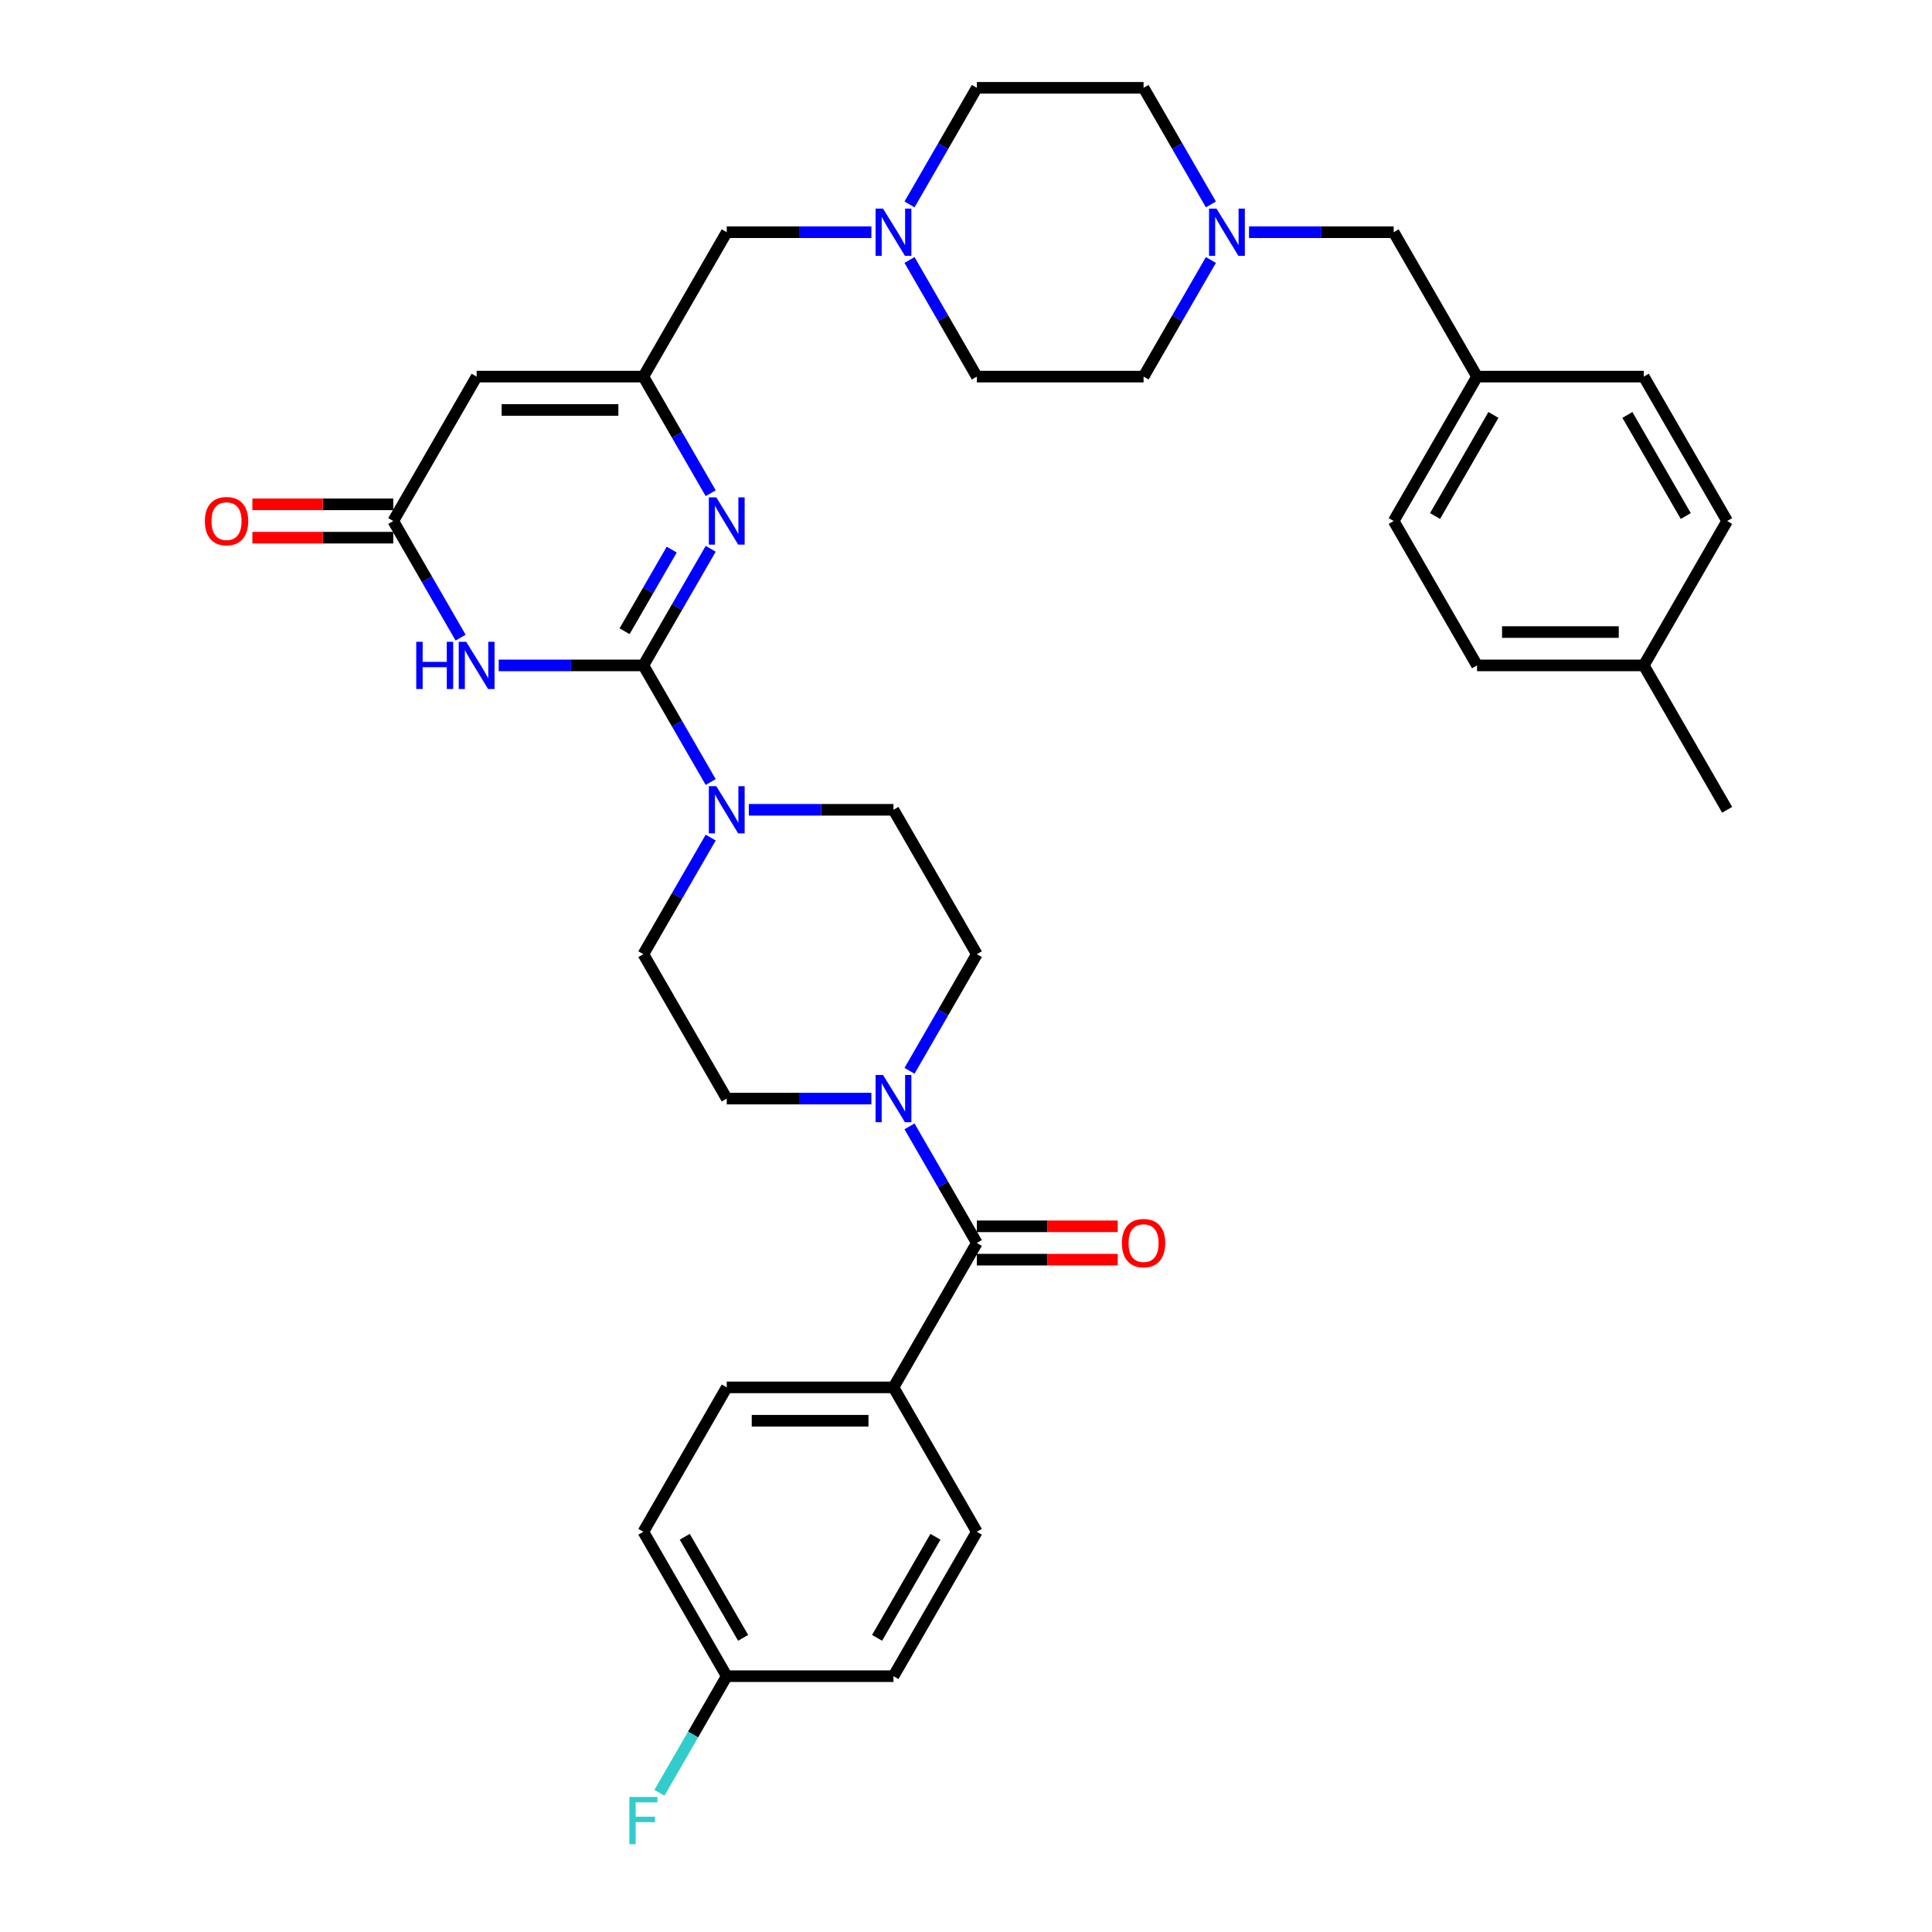 <?xml version='1.0' encoding='iso-8859-1'?>
<svg version='1.1' baseProfile='full'
              xmlns='http://www.w3.org/2000/svg'
                      xmlns:rdkit='http://www.rdkit.org/xml'
                      xmlns:xlink='http://www.w3.org/1999/xlink'
                  xml:space='preserve'
width='1000px' height='1000px' viewBox='0 0 1000 1000'>
<!-- END OF HEADER -->
<rect style='opacity:1.0;fill:#FFFFFF;stroke:none' width='1000' height='1000' x='0' y='0'> </rect>
<path class='bond-0' d='M 505.61,493.89 L 488.185,524.071' style='fill:none;fill-rule:evenodd;stroke:#000000;stroke-width:6px;stroke-linecap:butt;stroke-linejoin:miter;stroke-opacity:1' />
<path class='bond-0' d='M 488.185,524.071 L 470.76,554.251' style='fill:none;fill-rule:evenodd;stroke:#0000FF;stroke-width:6px;stroke-linecap:butt;stroke-linejoin:miter;stroke-opacity:1' />
<path class='bond-1' d='M 505.61,493.89 L 462.459,419.151' style='fill:none;fill-rule:evenodd;stroke:#000000;stroke-width:6px;stroke-linecap:butt;stroke-linejoin:miter;stroke-opacity:1' />
<path class='bond-2' d='M 451.033,568.629 L 413.595,568.629' style='fill:none;fill-rule:evenodd;stroke:#0000FF;stroke-width:6px;stroke-linecap:butt;stroke-linejoin:miter;stroke-opacity:1' />
<path class='bond-2' d='M 413.595,568.629 L 376.157,568.629' style='fill:none;fill-rule:evenodd;stroke:#000000;stroke-width:6px;stroke-linecap:butt;stroke-linejoin:miter;stroke-opacity:1' />
<path class='bond-3' d='M 470.76,583.007 L 488.185,613.188' style='fill:none;fill-rule:evenodd;stroke:#0000FF;stroke-width:6px;stroke-linecap:butt;stroke-linejoin:miter;stroke-opacity:1' />
<path class='bond-3' d='M 488.185,613.188 L 505.61,643.368' style='fill:none;fill-rule:evenodd;stroke:#000000;stroke-width:6px;stroke-linecap:butt;stroke-linejoin:miter;stroke-opacity:1' />
<path class='bond-4' d='M 376.157,568.629 L 333.007,493.89' style='fill:none;fill-rule:evenodd;stroke:#000000;stroke-width:6px;stroke-linecap:butt;stroke-linejoin:miter;stroke-opacity:1' />
<path class='bond-5' d='M 505.61,651.998 L 542.072,651.998' style='fill:none;fill-rule:evenodd;stroke:#000000;stroke-width:6px;stroke-linecap:butt;stroke-linejoin:miter;stroke-opacity:1' />
<path class='bond-5' d='M 542.072,651.998 L 578.534,651.998' style='fill:none;fill-rule:evenodd;stroke:#FF0000;stroke-width:6px;stroke-linecap:butt;stroke-linejoin:miter;stroke-opacity:1' />
<path class='bond-5' d='M 505.61,634.738 L 542.072,634.738' style='fill:none;fill-rule:evenodd;stroke:#000000;stroke-width:6px;stroke-linecap:butt;stroke-linejoin:miter;stroke-opacity:1' />
<path class='bond-5' d='M 542.072,634.738 L 578.534,634.738' style='fill:none;fill-rule:evenodd;stroke:#FF0000;stroke-width:6px;stroke-linecap:butt;stroke-linejoin:miter;stroke-opacity:1' />
<path class='bond-6' d='M 505.61,643.368 L 462.459,718.108' style='fill:none;fill-rule:evenodd;stroke:#000000;stroke-width:6px;stroke-linecap:butt;stroke-linejoin:miter;stroke-opacity:1' />
<path class='bond-7' d='M 462.459,718.108 L 376.157,718.108' style='fill:none;fill-rule:evenodd;stroke:#000000;stroke-width:6px;stroke-linecap:butt;stroke-linejoin:miter;stroke-opacity:1' />
<path class='bond-7' d='M 449.514,735.368 L 389.103,735.368' style='fill:none;fill-rule:evenodd;stroke:#000000;stroke-width:6px;stroke-linecap:butt;stroke-linejoin:miter;stroke-opacity:1' />
<path class='bond-8' d='M 462.459,718.108 L 505.61,792.847' style='fill:none;fill-rule:evenodd;stroke:#000000;stroke-width:6px;stroke-linecap:butt;stroke-linejoin:miter;stroke-opacity:1' />
<path class='bond-9' d='M 376.157,718.108 L 333.007,792.847' style='fill:none;fill-rule:evenodd;stroke:#000000;stroke-width:6px;stroke-linecap:butt;stroke-linejoin:miter;stroke-opacity:1' />
<path class='bond-10' d='M 333.007,792.847 L 376.157,867.586' style='fill:none;fill-rule:evenodd;stroke:#000000;stroke-width:6px;stroke-linecap:butt;stroke-linejoin:miter;stroke-opacity:1' />
<path class='bond-10' d='M 354.427,795.427 L 384.633,847.745' style='fill:none;fill-rule:evenodd;stroke:#000000;stroke-width:6px;stroke-linecap:butt;stroke-linejoin:miter;stroke-opacity:1' />
<path class='bond-11' d='M 246.705,194.933 L 333.007,194.933' style='fill:none;fill-rule:evenodd;stroke:#000000;stroke-width:6px;stroke-linecap:butt;stroke-linejoin:miter;stroke-opacity:1' />
<path class='bond-11' d='M 259.651,212.193 L 320.062,212.193' style='fill:none;fill-rule:evenodd;stroke:#000000;stroke-width:6px;stroke-linecap:butt;stroke-linejoin:miter;stroke-opacity:1' />
<path class='bond-12' d='M 246.705,194.933 L 203.555,269.672' style='fill:none;fill-rule:evenodd;stroke:#000000;stroke-width:6px;stroke-linecap:butt;stroke-linejoin:miter;stroke-opacity:1' />
<path class='bond-13' d='M 333.007,194.933 L 350.432,225.114' style='fill:none;fill-rule:evenodd;stroke:#000000;stroke-width:6px;stroke-linecap:butt;stroke-linejoin:miter;stroke-opacity:1' />
<path class='bond-13' d='M 350.432,225.114 L 367.856,255.294' style='fill:none;fill-rule:evenodd;stroke:#0000FF;stroke-width:6px;stroke-linecap:butt;stroke-linejoin:miter;stroke-opacity:1' />
<path class='bond-14' d='M 333.007,194.933 L 376.157,120.194' style='fill:none;fill-rule:evenodd;stroke:#000000;stroke-width:6px;stroke-linecap:butt;stroke-linejoin:miter;stroke-opacity:1' />
<path class='bond-15' d='M 367.856,284.05 L 350.432,314.231' style='fill:none;fill-rule:evenodd;stroke:#0000FF;stroke-width:6px;stroke-linecap:butt;stroke-linejoin:miter;stroke-opacity:1' />
<path class='bond-15' d='M 350.432,314.231 L 333.007,344.411' style='fill:none;fill-rule:evenodd;stroke:#000000;stroke-width:6px;stroke-linecap:butt;stroke-linejoin:miter;stroke-opacity:1' />
<path class='bond-15' d='M 347.681,284.474 L 335.484,305.601' style='fill:none;fill-rule:evenodd;stroke:#0000FF;stroke-width:6px;stroke-linecap:butt;stroke-linejoin:miter;stroke-opacity:1' />
<path class='bond-15' d='M 335.484,305.601 L 323.286,326.727' style='fill:none;fill-rule:evenodd;stroke:#000000;stroke-width:6px;stroke-linecap:butt;stroke-linejoin:miter;stroke-opacity:1' />
<path class='bond-16' d='M 333.007,344.411 L 295.569,344.411' style='fill:none;fill-rule:evenodd;stroke:#000000;stroke-width:6px;stroke-linecap:butt;stroke-linejoin:miter;stroke-opacity:1' />
<path class='bond-16' d='M 295.569,344.411 L 258.132,344.411' style='fill:none;fill-rule:evenodd;stroke:#0000FF;stroke-width:6px;stroke-linecap:butt;stroke-linejoin:miter;stroke-opacity:1' />
<path class='bond-17' d='M 333.007,344.411 L 350.432,374.592' style='fill:none;fill-rule:evenodd;stroke:#000000;stroke-width:6px;stroke-linecap:butt;stroke-linejoin:miter;stroke-opacity:1' />
<path class='bond-17' d='M 350.432,374.592 L 367.856,404.773' style='fill:none;fill-rule:evenodd;stroke:#0000FF;stroke-width:6px;stroke-linecap:butt;stroke-linejoin:miter;stroke-opacity:1' />
<path class='bond-18' d='M 238.404,330.034 L 220.979,299.853' style='fill:none;fill-rule:evenodd;stroke:#0000FF;stroke-width:6px;stroke-linecap:butt;stroke-linejoin:miter;stroke-opacity:1' />
<path class='bond-18' d='M 220.979,299.853 L 203.555,269.672' style='fill:none;fill-rule:evenodd;stroke:#000000;stroke-width:6px;stroke-linecap:butt;stroke-linejoin:miter;stroke-opacity:1' />
<path class='bond-19' d='M 203.555,261.042 L 167.092,261.042' style='fill:none;fill-rule:evenodd;stroke:#000000;stroke-width:6px;stroke-linecap:butt;stroke-linejoin:miter;stroke-opacity:1' />
<path class='bond-19' d='M 167.092,261.042 L 130.63,261.042' style='fill:none;fill-rule:evenodd;stroke:#FF0000;stroke-width:6px;stroke-linecap:butt;stroke-linejoin:miter;stroke-opacity:1' />
<path class='bond-19' d='M 203.555,278.302 L 167.092,278.302' style='fill:none;fill-rule:evenodd;stroke:#000000;stroke-width:6px;stroke-linecap:butt;stroke-linejoin:miter;stroke-opacity:1' />
<path class='bond-19' d='M 167.092,278.302 L 130.63,278.302' style='fill:none;fill-rule:evenodd;stroke:#FF0000;stroke-width:6px;stroke-linecap:butt;stroke-linejoin:miter;stroke-opacity:1' />
<path class='bond-20' d='M 367.856,433.528 L 350.432,463.709' style='fill:none;fill-rule:evenodd;stroke:#0000FF;stroke-width:6px;stroke-linecap:butt;stroke-linejoin:miter;stroke-opacity:1' />
<path class='bond-20' d='M 350.432,463.709 L 333.007,493.89' style='fill:none;fill-rule:evenodd;stroke:#000000;stroke-width:6px;stroke-linecap:butt;stroke-linejoin:miter;stroke-opacity:1' />
<path class='bond-21' d='M 387.584,419.151 L 425.021,419.151' style='fill:none;fill-rule:evenodd;stroke:#0000FF;stroke-width:6px;stroke-linecap:butt;stroke-linejoin:miter;stroke-opacity:1' />
<path class='bond-21' d='M 425.021,419.151 L 462.459,419.151' style='fill:none;fill-rule:evenodd;stroke:#000000;stroke-width:6px;stroke-linecap:butt;stroke-linejoin:miter;stroke-opacity:1' />
<path class='bond-22' d='M 376.157,120.194 L 413.595,120.194' style='fill:none;fill-rule:evenodd;stroke:#000000;stroke-width:6px;stroke-linecap:butt;stroke-linejoin:miter;stroke-opacity:1' />
<path class='bond-22' d='M 413.595,120.194 L 451.033,120.194' style='fill:none;fill-rule:evenodd;stroke:#0000FF;stroke-width:6px;stroke-linecap:butt;stroke-linejoin:miter;stroke-opacity:1' />
<path class='bond-23' d='M 470.76,134.572 L 488.185,164.752' style='fill:none;fill-rule:evenodd;stroke:#0000FF;stroke-width:6px;stroke-linecap:butt;stroke-linejoin:miter;stroke-opacity:1' />
<path class='bond-23' d='M 488.185,164.752 L 505.61,194.933' style='fill:none;fill-rule:evenodd;stroke:#000000;stroke-width:6px;stroke-linecap:butt;stroke-linejoin:miter;stroke-opacity:1' />
<path class='bond-24' d='M 470.76,105.816 L 488.185,75.635' style='fill:none;fill-rule:evenodd;stroke:#0000FF;stroke-width:6px;stroke-linecap:butt;stroke-linejoin:miter;stroke-opacity:1' />
<path class='bond-24' d='M 488.185,75.635 L 505.61,45.455' style='fill:none;fill-rule:evenodd;stroke:#000000;stroke-width:6px;stroke-linecap:butt;stroke-linejoin:miter;stroke-opacity:1' />
<path class='bond-25' d='M 591.911,45.455 L 609.336,75.635' style='fill:none;fill-rule:evenodd;stroke:#000000;stroke-width:6px;stroke-linecap:butt;stroke-linejoin:miter;stroke-opacity:1' />
<path class='bond-25' d='M 609.336,75.635 L 626.761,105.816' style='fill:none;fill-rule:evenodd;stroke:#0000FF;stroke-width:6px;stroke-linecap:butt;stroke-linejoin:miter;stroke-opacity:1' />
<path class='bond-26' d='M 591.911,45.455 L 505.61,45.455' style='fill:none;fill-rule:evenodd;stroke:#000000;stroke-width:6px;stroke-linecap:butt;stroke-linejoin:miter;stroke-opacity:1' />
<path class='bond-27' d='M 626.761,134.572 L 609.336,164.752' style='fill:none;fill-rule:evenodd;stroke:#0000FF;stroke-width:6px;stroke-linecap:butt;stroke-linejoin:miter;stroke-opacity:1' />
<path class='bond-27' d='M 609.336,164.752 L 591.911,194.933' style='fill:none;fill-rule:evenodd;stroke:#000000;stroke-width:6px;stroke-linecap:butt;stroke-linejoin:miter;stroke-opacity:1' />
<path class='bond-28' d='M 646.488,120.194 L 683.926,120.194' style='fill:none;fill-rule:evenodd;stroke:#0000FF;stroke-width:6px;stroke-linecap:butt;stroke-linejoin:miter;stroke-opacity:1' />
<path class='bond-28' d='M 683.926,120.194 L 721.363,120.194' style='fill:none;fill-rule:evenodd;stroke:#000000;stroke-width:6px;stroke-linecap:butt;stroke-linejoin:miter;stroke-opacity:1' />
<path class='bond-29' d='M 591.911,194.933 L 505.61,194.933' style='fill:none;fill-rule:evenodd;stroke:#000000;stroke-width:6px;stroke-linecap:butt;stroke-linejoin:miter;stroke-opacity:1' />
<path class='bond-30' d='M 721.363,120.194 L 764.514,194.933' style='fill:none;fill-rule:evenodd;stroke:#000000;stroke-width:6px;stroke-linecap:butt;stroke-linejoin:miter;stroke-opacity:1' />
<path class='bond-31' d='M 764.514,194.933 L 721.363,269.672' style='fill:none;fill-rule:evenodd;stroke:#000000;stroke-width:6px;stroke-linecap:butt;stroke-linejoin:miter;stroke-opacity:1' />
<path class='bond-31' d='M 772.989,214.774 L 742.784,267.091' style='fill:none;fill-rule:evenodd;stroke:#000000;stroke-width:6px;stroke-linecap:butt;stroke-linejoin:miter;stroke-opacity:1' />
<path class='bond-32' d='M 764.514,194.933 L 850.815,194.933' style='fill:none;fill-rule:evenodd;stroke:#000000;stroke-width:6px;stroke-linecap:butt;stroke-linejoin:miter;stroke-opacity:1' />
<path class='bond-33' d='M 721.363,269.672 L 764.514,344.411' style='fill:none;fill-rule:evenodd;stroke:#000000;stroke-width:6px;stroke-linecap:butt;stroke-linejoin:miter;stroke-opacity:1' />
<path class='bond-34' d='M 764.514,344.411 L 850.815,344.411' style='fill:none;fill-rule:evenodd;stroke:#000000;stroke-width:6px;stroke-linecap:butt;stroke-linejoin:miter;stroke-opacity:1' />
<path class='bond-34' d='M 777.459,327.151 L 837.87,327.151' style='fill:none;fill-rule:evenodd;stroke:#000000;stroke-width:6px;stroke-linecap:butt;stroke-linejoin:miter;stroke-opacity:1' />
<path class='bond-35' d='M 850.815,344.411 L 893.966,269.672' style='fill:none;fill-rule:evenodd;stroke:#000000;stroke-width:6px;stroke-linecap:butt;stroke-linejoin:miter;stroke-opacity:1' />
<path class='bond-36' d='M 850.815,344.411 L 893.966,419.151' style='fill:none;fill-rule:evenodd;stroke:#000000;stroke-width:6px;stroke-linecap:butt;stroke-linejoin:miter;stroke-opacity:1' />
<path class='bond-37' d='M 893.966,269.672 L 850.815,194.933' style='fill:none;fill-rule:evenodd;stroke:#000000;stroke-width:6px;stroke-linecap:butt;stroke-linejoin:miter;stroke-opacity:1' />
<path class='bond-37' d='M 872.546,267.091 L 842.34,214.774' style='fill:none;fill-rule:evenodd;stroke:#000000;stroke-width:6px;stroke-linecap:butt;stroke-linejoin:miter;stroke-opacity:1' />
<path class='bond-38' d='M 376.157,867.586 L 462.459,867.586' style='fill:none;fill-rule:evenodd;stroke:#000000;stroke-width:6px;stroke-linecap:butt;stroke-linejoin:miter;stroke-opacity:1' />
<path class='bond-39' d='M 376.157,867.586 L 358.733,897.767' style='fill:none;fill-rule:evenodd;stroke:#000000;stroke-width:6px;stroke-linecap:butt;stroke-linejoin:miter;stroke-opacity:1' />
<path class='bond-39' d='M 358.733,897.767 L 341.308,927.947' style='fill:none;fill-rule:evenodd;stroke:#33CCCC;stroke-width:6px;stroke-linecap:butt;stroke-linejoin:miter;stroke-opacity:1' />
<path class='bond-40' d='M 462.459,867.586 L 505.61,792.847' style='fill:none;fill-rule:evenodd;stroke:#000000;stroke-width:6px;stroke-linecap:butt;stroke-linejoin:miter;stroke-opacity:1' />
<path class='bond-40' d='M 453.984,847.745 L 484.189,795.427' style='fill:none;fill-rule:evenodd;stroke:#000000;stroke-width:6px;stroke-linecap:butt;stroke-linejoin:miter;stroke-opacity:1' />
<path  class='atom-1' d='M 457.056 556.409
L 465.065 569.354
Q 465.859 570.631, 467.136 572.944
Q 468.414 575.257, 468.483 575.395
L 468.483 556.409
L 471.728 556.409
L 471.728 580.849
L 468.379 580.849
L 459.784 566.696
Q 458.782 565.039, 457.712 563.14
Q 456.677 561.242, 456.366 560.655
L 456.366 580.849
L 453.19 580.849
L 453.19 556.409
L 457.056 556.409
' fill='#0000FF'/>
<path  class='atom-4' d='M 580.692 643.437
Q 580.692 637.569, 583.592 634.289
Q 586.491 631.01, 591.911 631.01
Q 597.331 631.01, 600.23 634.289
Q 603.13 637.569, 603.13 643.437
Q 603.13 649.375, 600.196 652.758
Q 597.262 656.106, 591.911 656.106
Q 586.526 656.106, 583.592 652.758
Q 580.692 649.409, 580.692 643.437
M 591.911 653.345
Q 595.639 653.345, 597.641 650.859
Q 599.678 648.339, 599.678 643.437
Q 599.678 638.639, 597.641 636.223
Q 595.639 633.772, 591.911 633.772
Q 588.183 633.772, 586.146 636.188
Q 584.144 638.604, 584.144 643.437
Q 584.144 648.374, 586.146 650.859
Q 588.183 653.345, 591.911 653.345
' fill='#FF0000'/>
<path  class='atom-10' d='M 370.755 257.452
L 378.764 270.397
Q 379.558 271.674, 380.835 273.987
Q 382.112 276.3, 382.181 276.438
L 382.181 257.452
L 385.426 257.452
L 385.426 281.892
L 382.078 281.892
L 373.482 267.739
Q 372.481 266.082, 371.411 264.183
Q 370.375 262.285, 370.065 261.698
L 370.065 281.892
L 366.889 281.892
L 366.889 257.452
L 370.755 257.452
' fill='#0000FF'/>
<path  class='atom-12' d='M 215.447 332.191
L 218.761 332.191
L 218.761 342.582
L 231.257 342.582
L 231.257 332.191
L 234.571 332.191
L 234.571 356.632
L 231.257 356.632
L 231.257 345.343
L 218.761 345.343
L 218.761 356.632
L 215.447 356.632
L 215.447 332.191
' fill='#0000FF'/>
<path  class='atom-12' d='M 241.303 332.191
L 249.312 345.136
Q 250.106 346.414, 251.383 348.726
Q 252.66 351.039, 252.729 351.177
L 252.729 332.191
L 255.974 332.191
L 255.974 356.632
L 252.626 356.632
L 244.03 342.478
Q 243.029 340.821, 241.959 338.923
Q 240.923 337.024, 240.612 336.437
L 240.612 356.632
L 237.437 356.632
L 237.437 332.191
L 241.303 332.191
' fill='#0000FF'/>
<path  class='atom-14' d='M 106.034 269.741
Q 106.034 263.873, 108.934 260.593
Q 111.833 257.314, 117.253 257.314
Q 122.673 257.314, 125.573 260.593
Q 128.472 263.873, 128.472 269.741
Q 128.472 275.679, 125.538 279.062
Q 122.604 282.41, 117.253 282.41
Q 111.868 282.41, 108.934 279.062
Q 106.034 275.713, 106.034 269.741
M 117.253 279.649
Q 120.981 279.649, 122.984 277.163
Q 125.02 274.643, 125.02 269.741
Q 125.02 264.943, 122.984 262.526
Q 120.981 260.075, 117.253 260.075
Q 113.525 260.075, 111.488 262.492
Q 109.486 264.908, 109.486 269.741
Q 109.486 274.678, 111.488 277.163
Q 113.525 279.649, 117.253 279.649
' fill='#FF0000'/>
<path  class='atom-15' d='M 370.755 406.93
L 378.764 419.876
Q 379.558 421.153, 380.835 423.466
Q 382.112 425.779, 382.181 425.917
L 382.181 406.93
L 385.426 406.93
L 385.426 431.371
L 382.078 431.371
L 373.482 417.217
Q 372.481 415.561, 371.411 413.662
Q 370.375 411.763, 370.065 411.176
L 370.065 431.371
L 366.889 431.371
L 366.889 406.93
L 370.755 406.93
' fill='#0000FF'/>
<path  class='atom-17' d='M 457.056 107.973
L 465.065 120.919
Q 465.859 122.196, 467.136 124.509
Q 468.414 126.822, 468.483 126.96
L 468.483 107.973
L 471.728 107.973
L 471.728 132.414
L 468.379 132.414
L 459.784 118.261
Q 458.782 116.604, 457.712 114.705
Q 456.677 112.806, 456.366 112.22
L 456.366 132.414
L 453.19 132.414
L 453.19 107.973
L 457.056 107.973
' fill='#0000FF'/>
<path  class='atom-21' d='M 629.659 107.973
L 637.668 120.919
Q 638.462 122.196, 639.739 124.509
Q 641.017 126.822, 641.086 126.96
L 641.086 107.973
L 644.33 107.973
L 644.33 132.414
L 640.982 132.414
L 632.386 118.261
Q 631.385 116.604, 630.315 114.705
Q 629.28 112.806, 628.969 112.22
L 628.969 132.414
L 625.793 132.414
L 625.793 107.973
L 629.659 107.973
' fill='#0000FF'/>
<path  class='atom-36' d='M 325.74 930.105
L 340.273 930.105
L 340.273 932.901
L 329.02 932.901
L 329.02 940.323
L 339.031 940.323
L 339.031 943.154
L 329.02 943.154
L 329.02 954.545
L 325.74 954.545
L 325.74 930.105
' fill='#33CCCC'/>
</svg>
